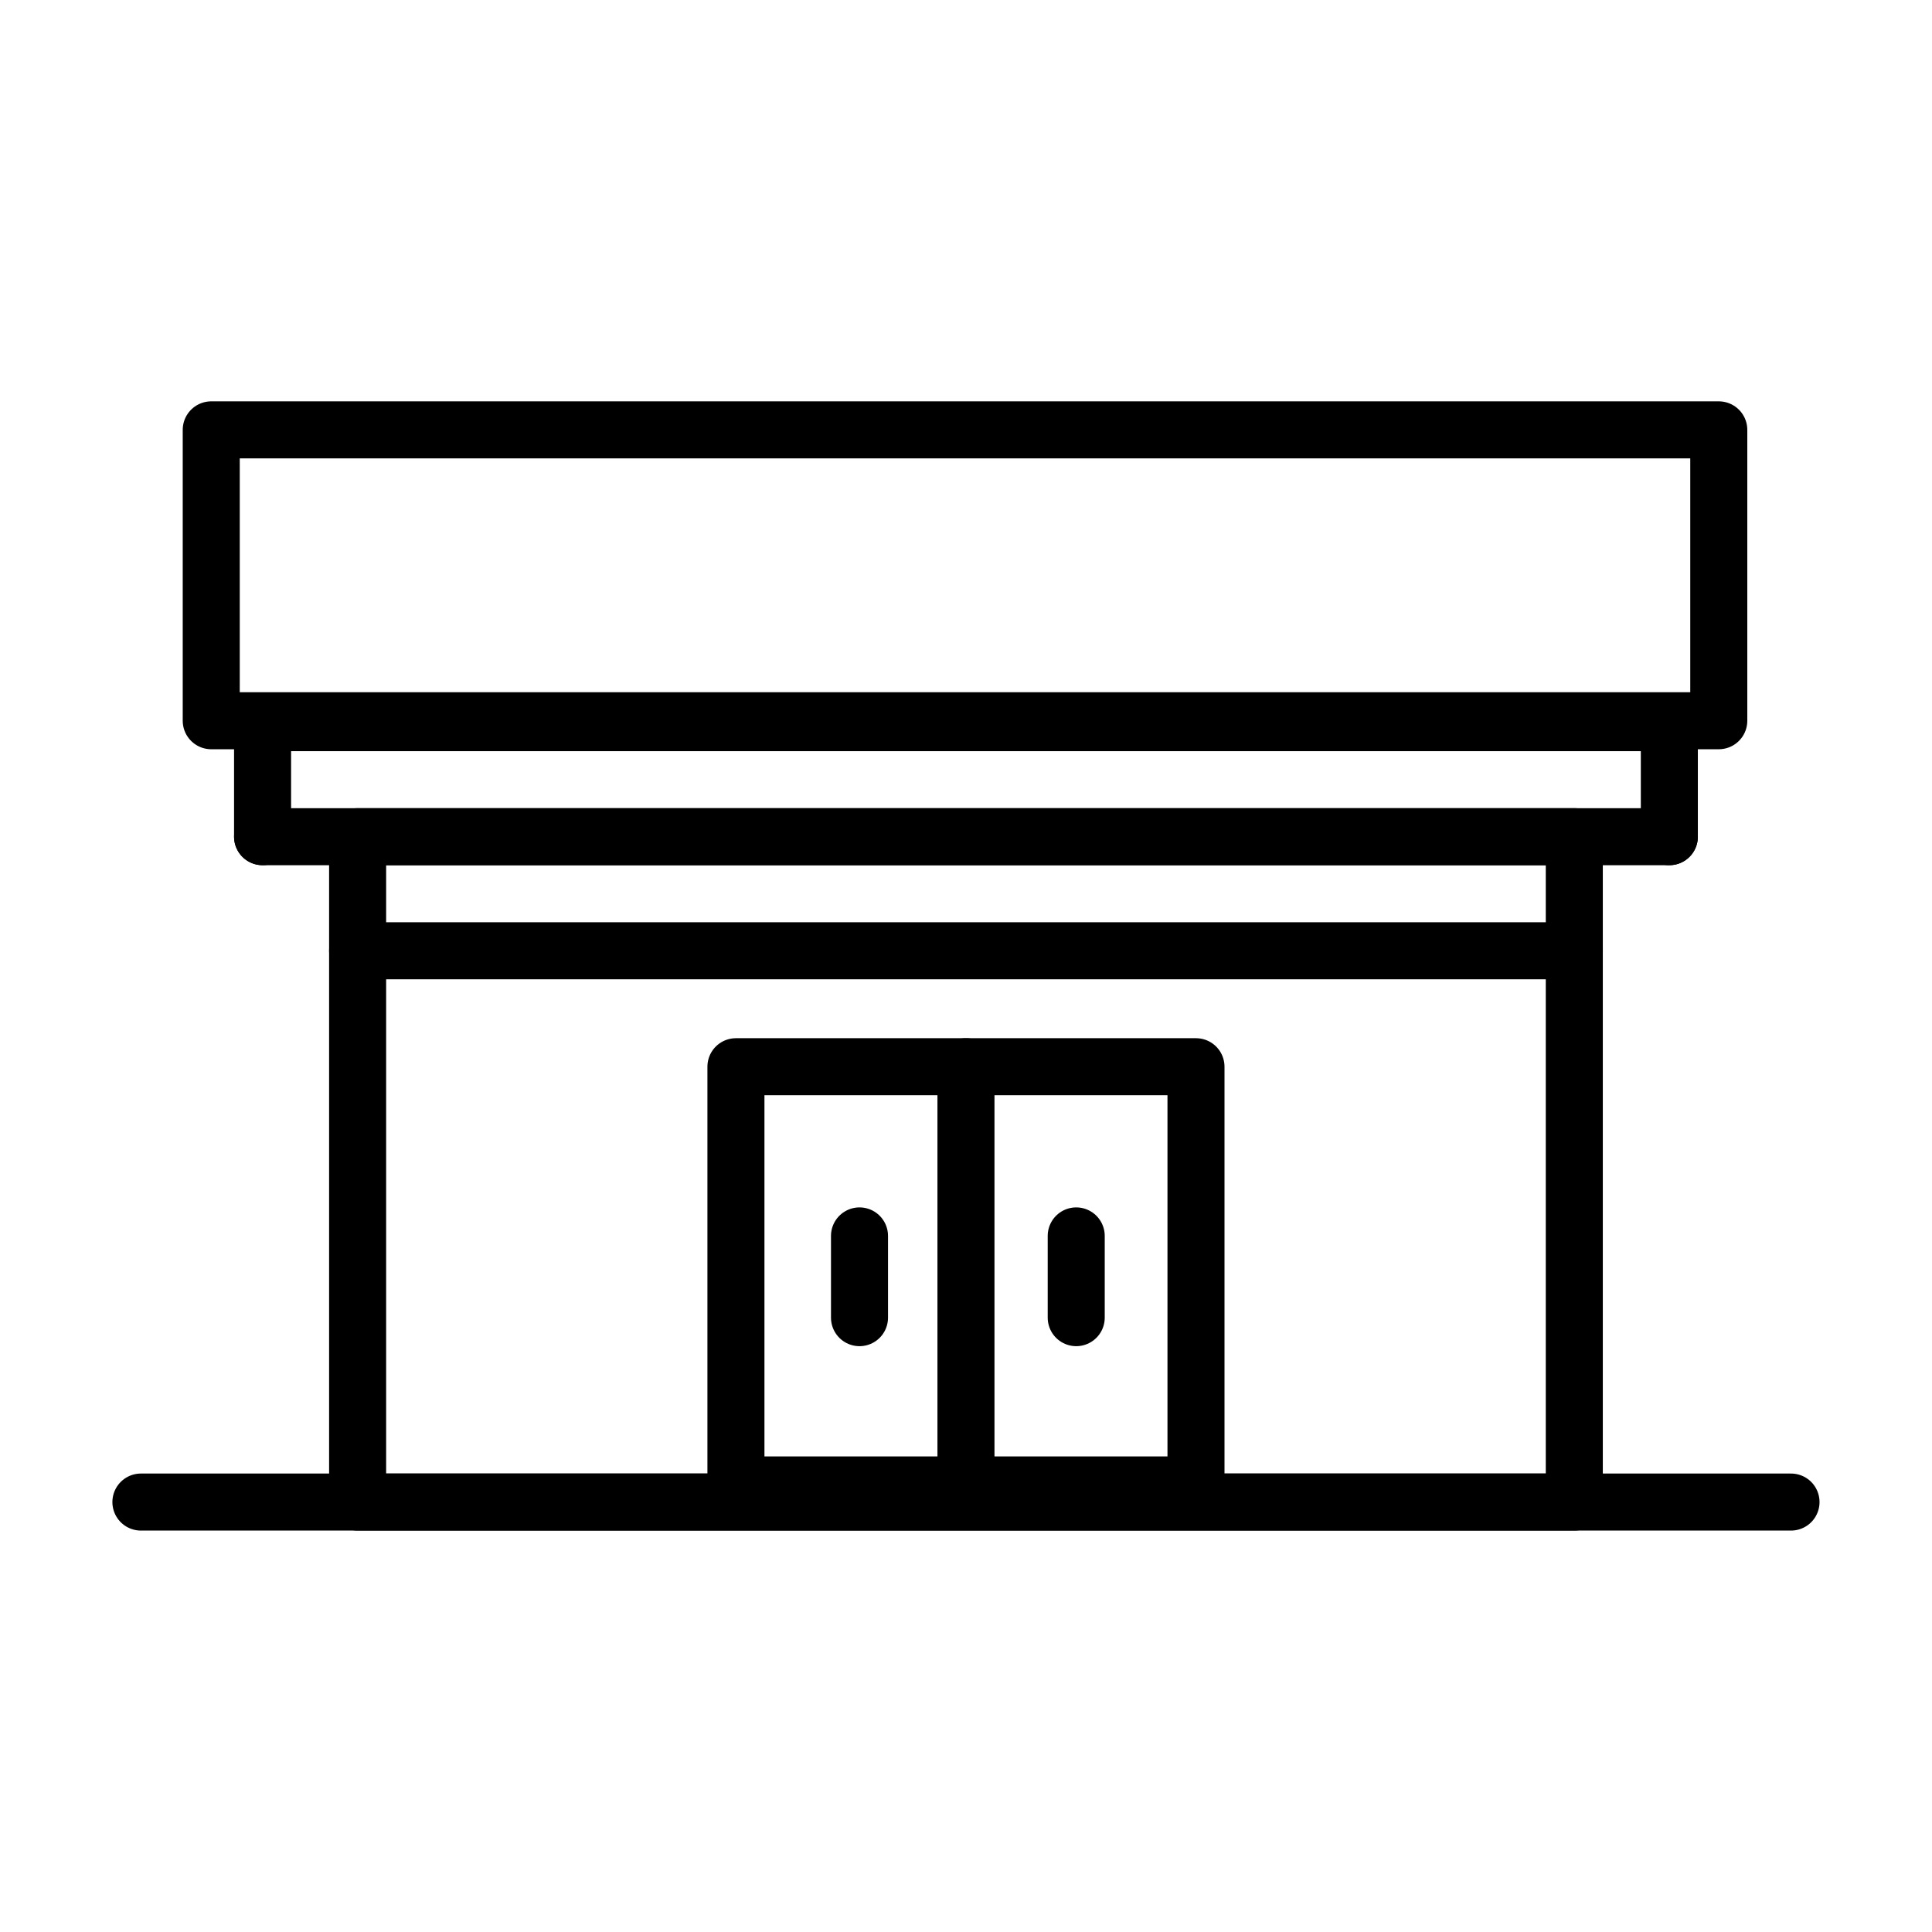 <?xml version="1.0" encoding="UTF-8"?>
<!-- Uploaded to: SVG Repo, www.svgrepo.com, Generator: SVG Repo Mixer Tools -->
<svg width="800px" height="800px" version="1.1" viewBox="144 144 512 512" xmlns="http://www.w3.org/2000/svg">
 <g fill="none" stroke="#000000" stroke-linecap="round" stroke-linejoin="round" stroke-miterlimit="10" stroke-width="3">
  <path transform="matrix(5.038 0 0 5.038 148.09 148.09)" d="m10.3 21.8h79.3v15.3h-79.3z"/>
  <path transform="matrix(5.038 0 0 5.038 148.09 148.09)" d="m82 49.2h-64"/>
  <path transform="matrix(5.038 0 0 5.038 148.09 148.09)" d="m13 43.2v-6h73.999v6"/>
  <path transform="matrix(5.038 0 0 5.038 148.09 148.09)" d="m13 43.2h73.999"/>
  <path transform="matrix(5.038 0 0 5.038 148.09 148.09)" d="m18 43.2h64v35h-64z"/>
  <path transform="matrix(5.038 0 0 5.038 148.09 148.09)" d="m6.6 78.2h86.8"/>
  <path transform="matrix(5.038 0 0 5.038 148.09 148.09)" d="m37.9 55.3h24.2v22h-24.2z"/>
  <path transform="matrix(5.038 0 0 5.038 148.09 148.09)" d="m50 55.3v22.5"/>
  <path transform="matrix(5.038 0 0 5.038 148.09 148.09)" d="m44.4 64.2v4.3"/>
  <path transform="matrix(5.038 0 0 5.038 148.09 148.09)" d="m55.8 68.5v-4.3"/>
 </g>
</svg>